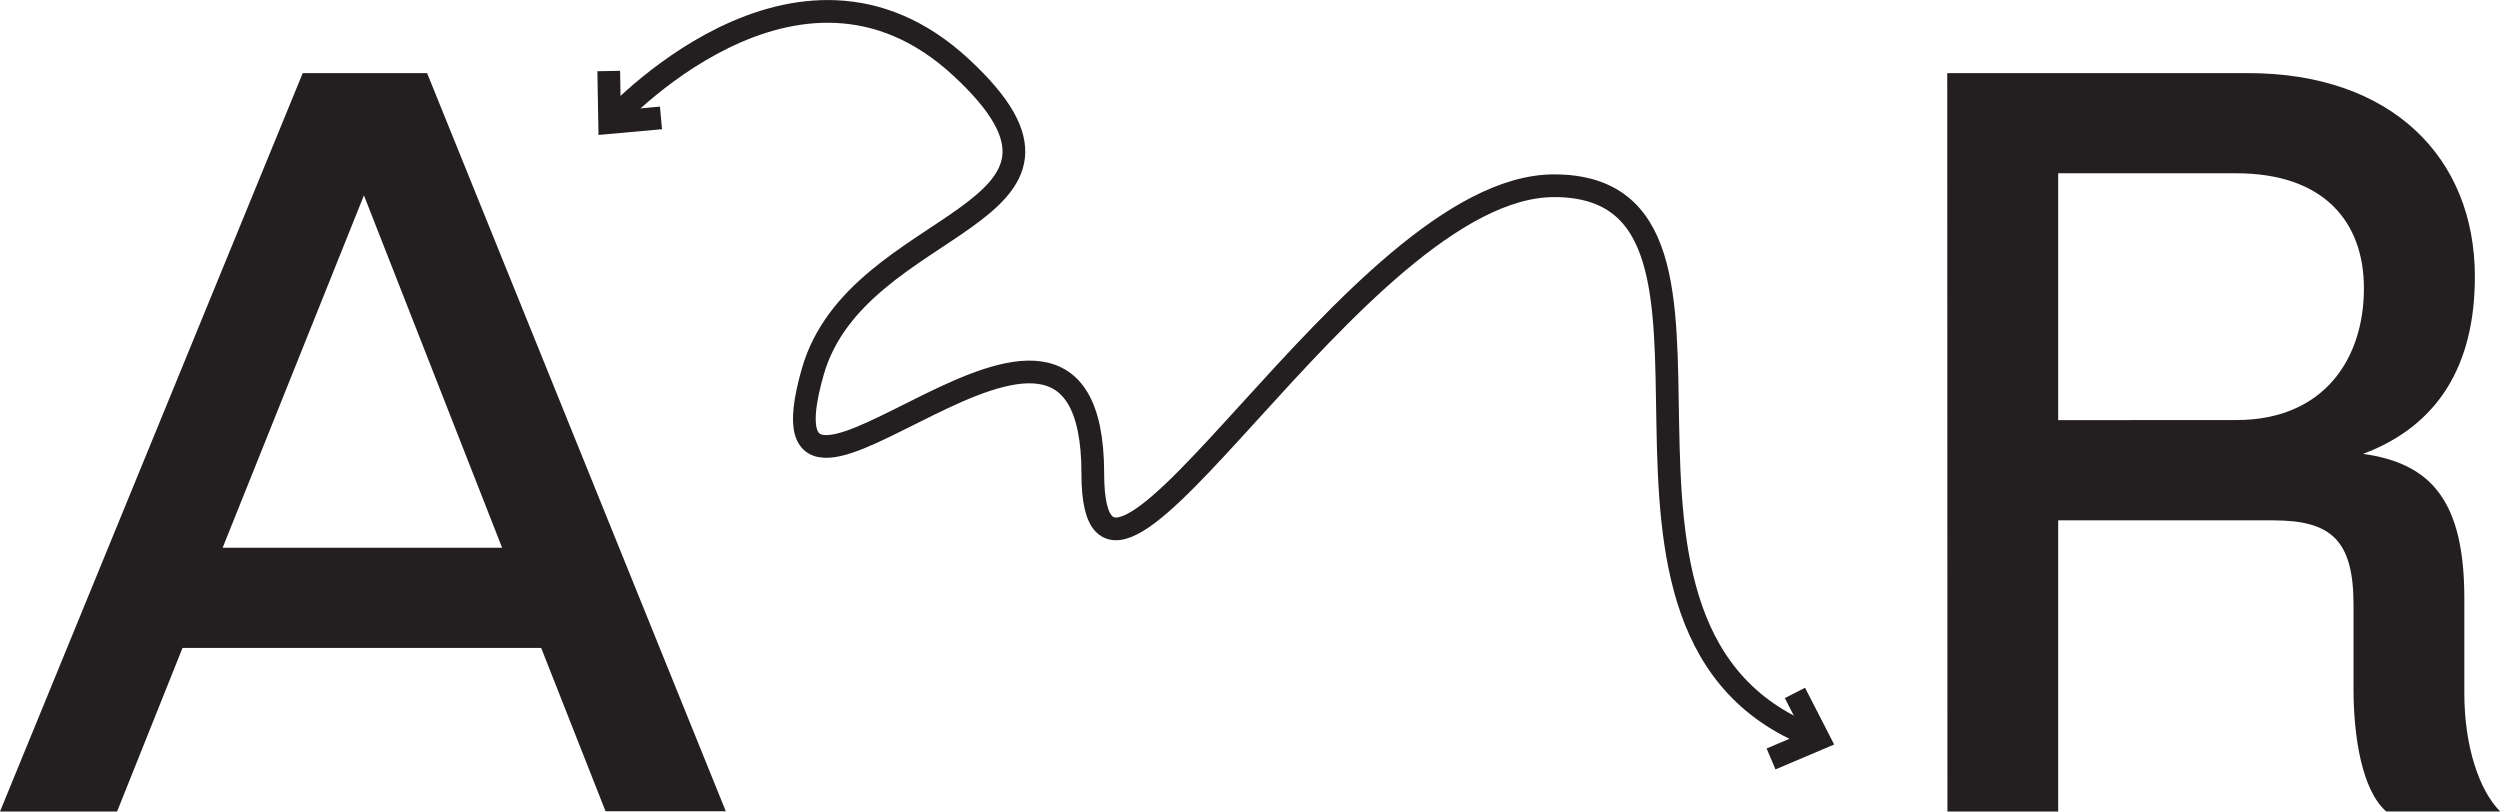 <svg id="Layer_1" data-name="Layer 1" xmlns="http://www.w3.org/2000/svg" xmlns:xlink="http://www.w3.org/1999/xlink" viewBox="0 0 550.24 178.61"><defs><style>.cls-1,.cls-4{fill:none;}.cls-2{clip-path:url(#clip-path);}.cls-3{fill:#231f20;}.cls-4{stroke:#231f20;stroke-width:5px;}</style><clipPath id="clip-path" transform="translate(0 0)"><rect class="cls-1" width="550.24" height="178.61"/></clipPath></defs><title>ArtRecord_logo 2</title><g class="cls-2"><path class="cls-3" d="M453,92.47V38.14H492.2c19.27,0,28.09,10.68,28.09,25.31,0,15.56-8.82,29-28.09,29Zm-24.38,86.14H453V114.53h47.36c12.77,0,17.64,4.41,17.64,18.57v18.57c0,10.45,1.86,22.29,7.2,26.93h25.08c-4.64-4.64-7.89-14.4-7.89-26V131.71c0-21.36-7.2-29.72-22.29-31.81,16.72-6.27,24.61-19.74,24.61-39,0-26.24-18.34-44.81-49.92-44.81H428.58ZM49,120.56,80.1,43l30.41,77.55Zm84.28,58h26.47L94,16.09H66.63L0,178.61H25.77l14.4-36h78.94Z" transform="translate(0 0)"/><path class="cls-4" d="M134.18,27S175.24-18.74,211.5,14.8,188.72,47.2,178.87,81.87c-14.51,51,61.65-39,61.65,22.36,0,48.45,57.87-63.35,101.53-63.35,50.77,0-3.45,99.37,58.19,121.73" transform="translate(0 0)"/><polyline class="cls-4" points="145.48 25.95 134.18 26.97 133.98 15.63"/><polyline class="cls-4" points="395.06 152.51 400.24 162.61 389.8 167.04"/></g></svg>